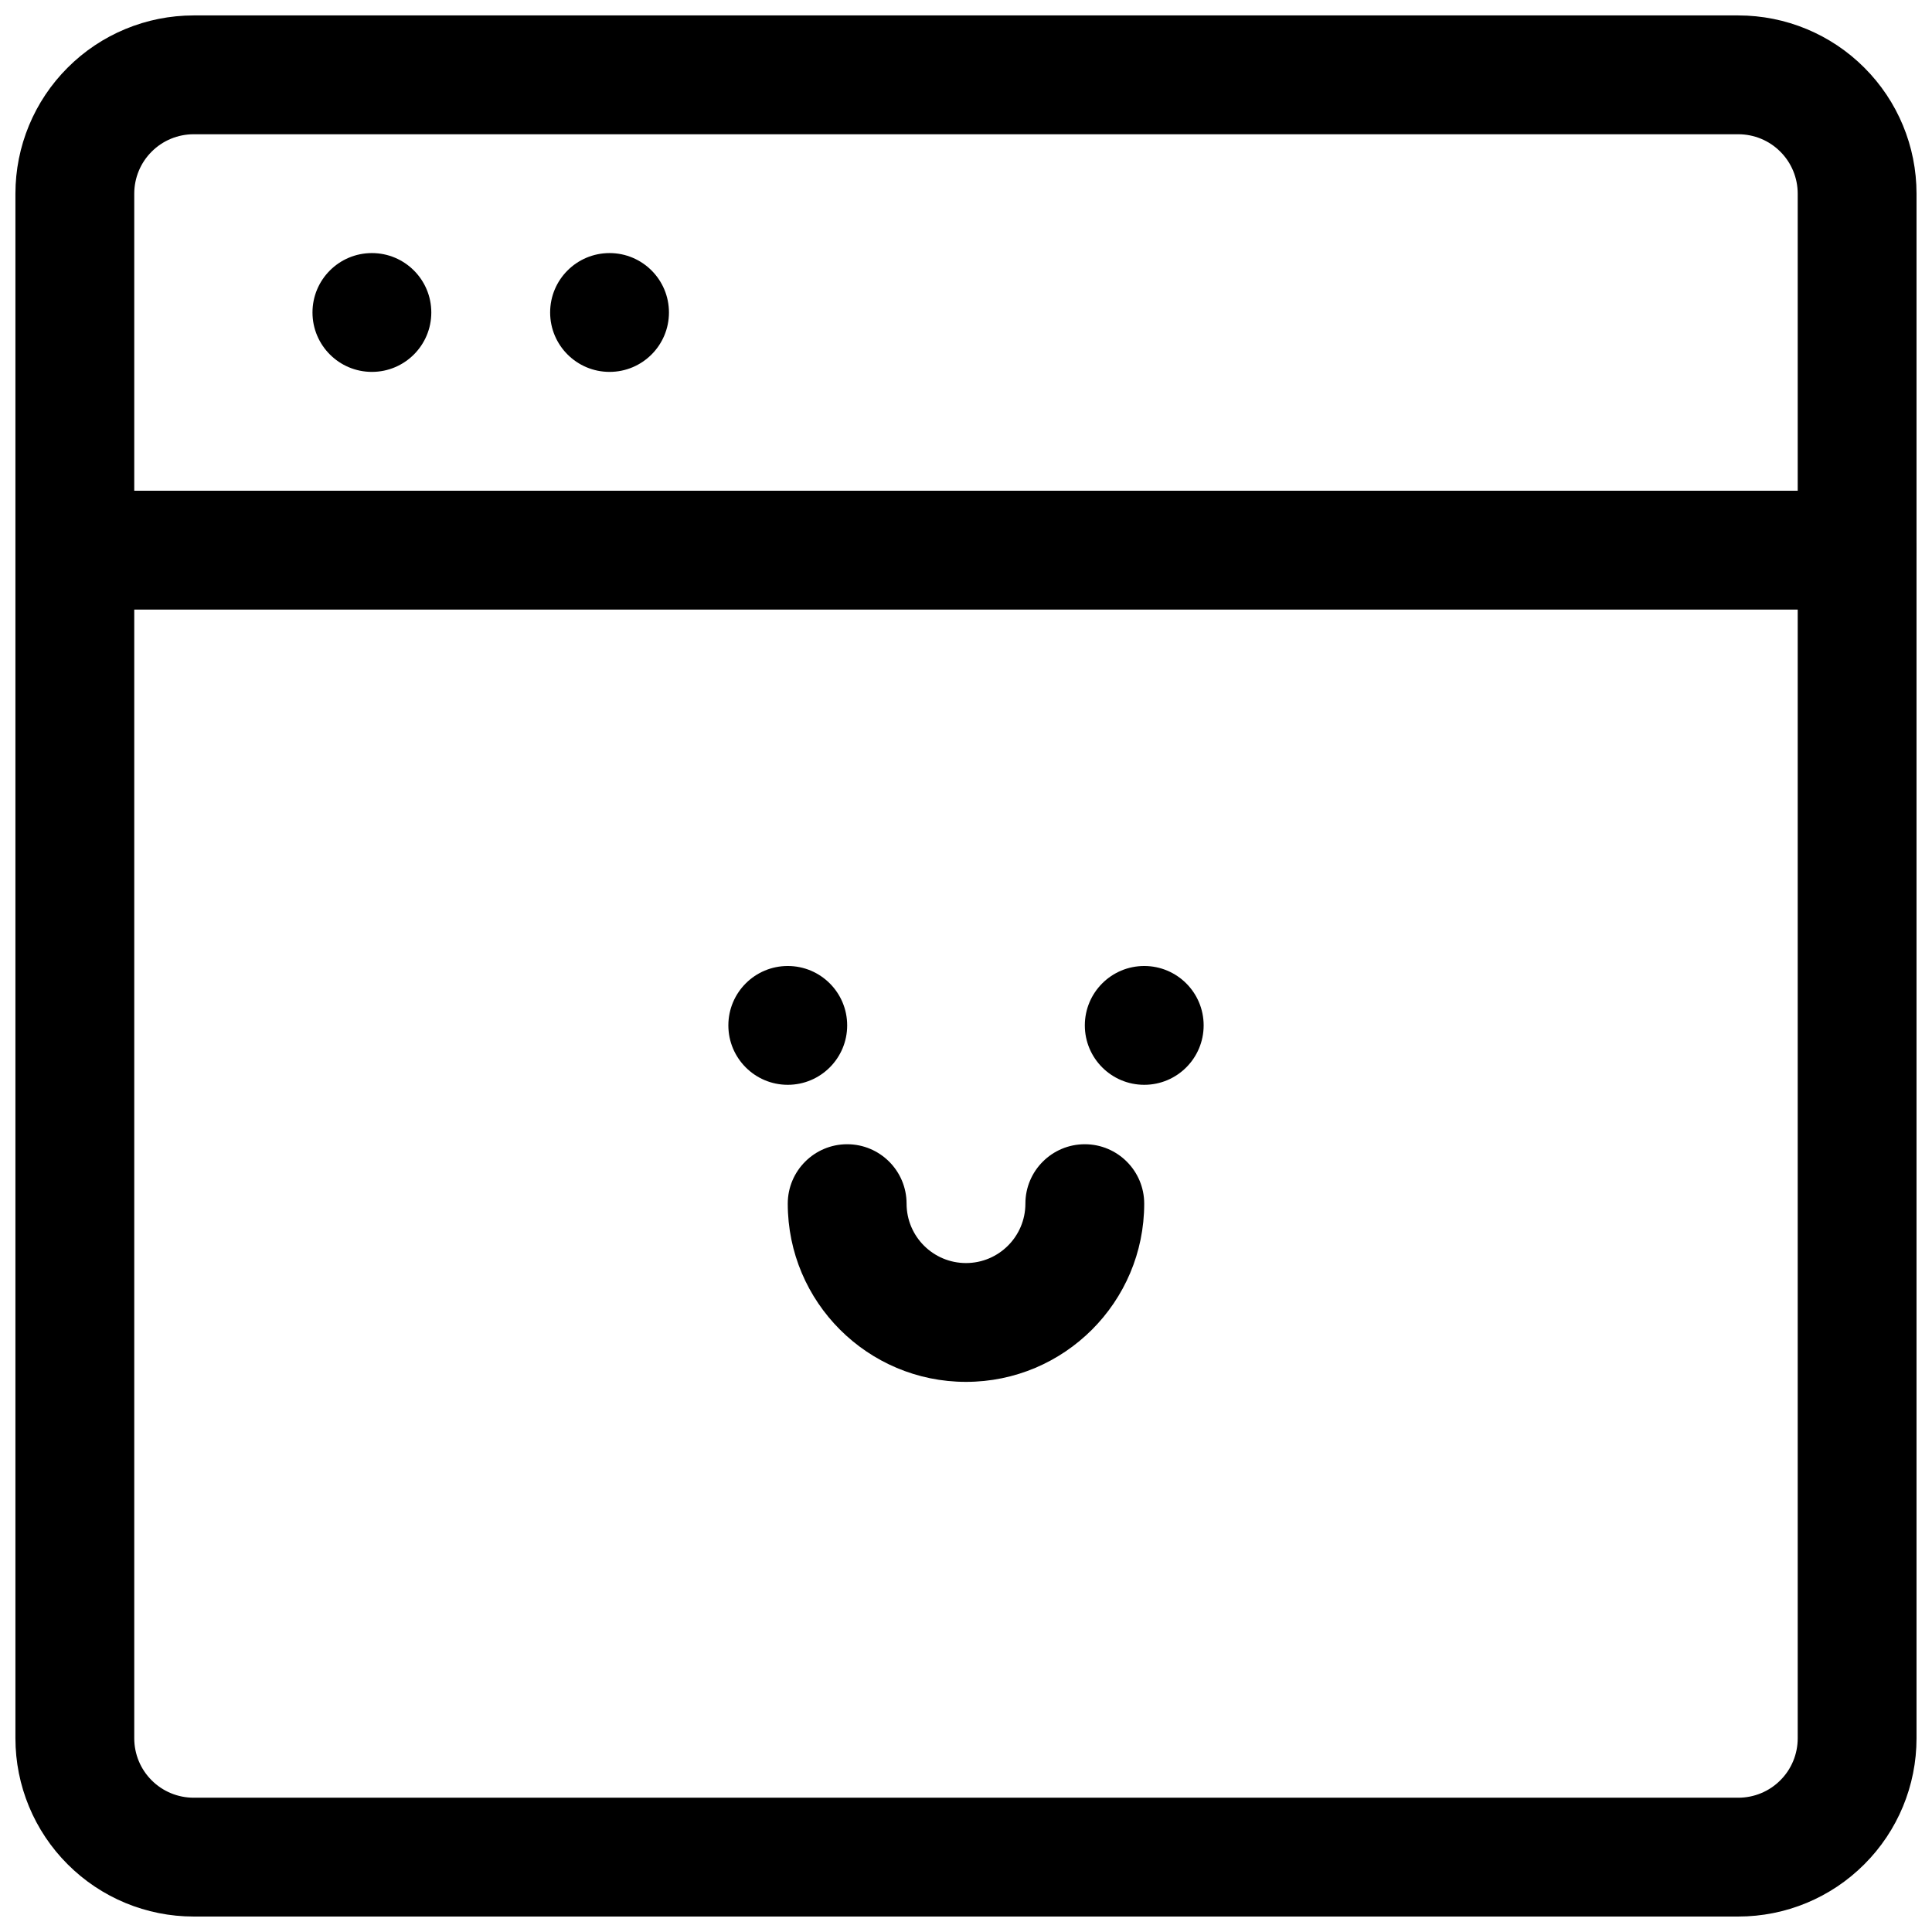 <?xml version="1.0" encoding="UTF-8"?>
<!-- Uploaded to: ICON Repo, www.svgrepo.com, Generator: ICON Repo Mixer Tools -->
<svg width="800px" height="800px" version="1.1" viewBox="144 144 512 512" xmlns="http://www.w3.org/2000/svg">
 <defs>
  <clipPath id="b">
   <path d="m148.09 148.09h503.81v503.81h-503.81z"/>
  </clipPath>
  <clipPath id="a">
   <path d="m148.09 274h503.81v32h-503.81z"/>
  </clipPath>
 </defs>
 <g clip-path="url(#b)">
  <path d="m651.9 195.32c0-12.531-4.973-24.543-13.84-33.391-8.848-8.863-20.859-13.84-33.391-13.84h-409.35c-12.531 0-24.543 4.977-33.391 13.84-8.863 8.848-13.84 20.859-13.84 33.391v409.35c0 12.531 4.977 24.543 13.84 33.391 8.848 8.867 20.859 13.84 33.391 13.84h409.35c12.531 0 24.543-4.973 33.391-13.84 8.867-8.848 13.84-20.859 13.84-33.391zm-31.488 0v409.35c0 4.172-1.652 8.188-4.613 11.129-2.941 2.961-6.957 4.613-11.129 4.613h-409.35c-4.172 0-8.184-1.652-11.129-4.613-2.961-2.941-4.613-6.957-4.613-11.129v-409.35c0-4.172 1.652-8.184 4.613-11.129 2.945-2.961 6.957-4.613 11.129-4.613h409.35c4.172 0 8.188 1.652 11.129 4.613 2.961 2.945 4.613 6.957 4.613 11.129z" fill-rule="evenodd"/>
 </g>
 <g clip-path="url(#a)">
  <path d="m163.84 305.54h472.32c8.691 0 15.742-7.055 15.742-15.746 0-8.691-7.051-15.742-15.742-15.742h-472.32c-8.688 0-15.742 7.051-15.742 15.742 0 8.691 7.055 15.746 15.742 15.746z" fill-rule="evenodd"/>
 </g>
 <path d="m368.51 415.74c0 8.695-7.051 15.746-15.746 15.746s-15.742-7.051-15.742-15.746c0-8.695 7.047-15.742 15.742-15.742s15.746 7.047 15.746 15.742" fill-rule="evenodd"/>
 <path d="m258.3 226.81c0 8.695-7.047 15.746-15.742 15.746-8.695 0-15.746-7.051-15.746-15.746s7.051-15.742 15.746-15.742c8.695 0 15.742 7.047 15.742 15.742" fill-rule="evenodd"/>
 <path d="m321.28 226.81c0 8.695-7.047 15.746-15.742 15.746-8.695 0-15.746-7.051-15.746-15.746s7.051-15.742 15.746-15.742c8.695 0 15.742 7.047 15.742 15.742" fill-rule="evenodd"/>
 <path d="m462.98 415.74c0 8.695-7.051 15.746-15.746 15.746-8.695 0-15.742-7.051-15.742-15.746 0-8.695 7.047-15.742 15.742-15.742 8.695 0 15.746 7.047 15.746 15.742" fill-rule="evenodd"/>
 <path d="m415.74 462.98c0 8.688-7.055 15.742-15.742 15.742-8.691 0-15.746-7.055-15.746-15.742 0-8.691-7.055-15.746-15.742-15.746-8.691 0-15.746 7.055-15.746 15.746 0 26.07 21.16 47.23 47.234 47.23 26.07 0 47.23-21.16 47.23-47.23 0-8.691-7.055-15.746-15.742-15.746-8.691 0-15.746 7.055-15.746 15.746z" fill-rule="evenodd"/>
</svg>